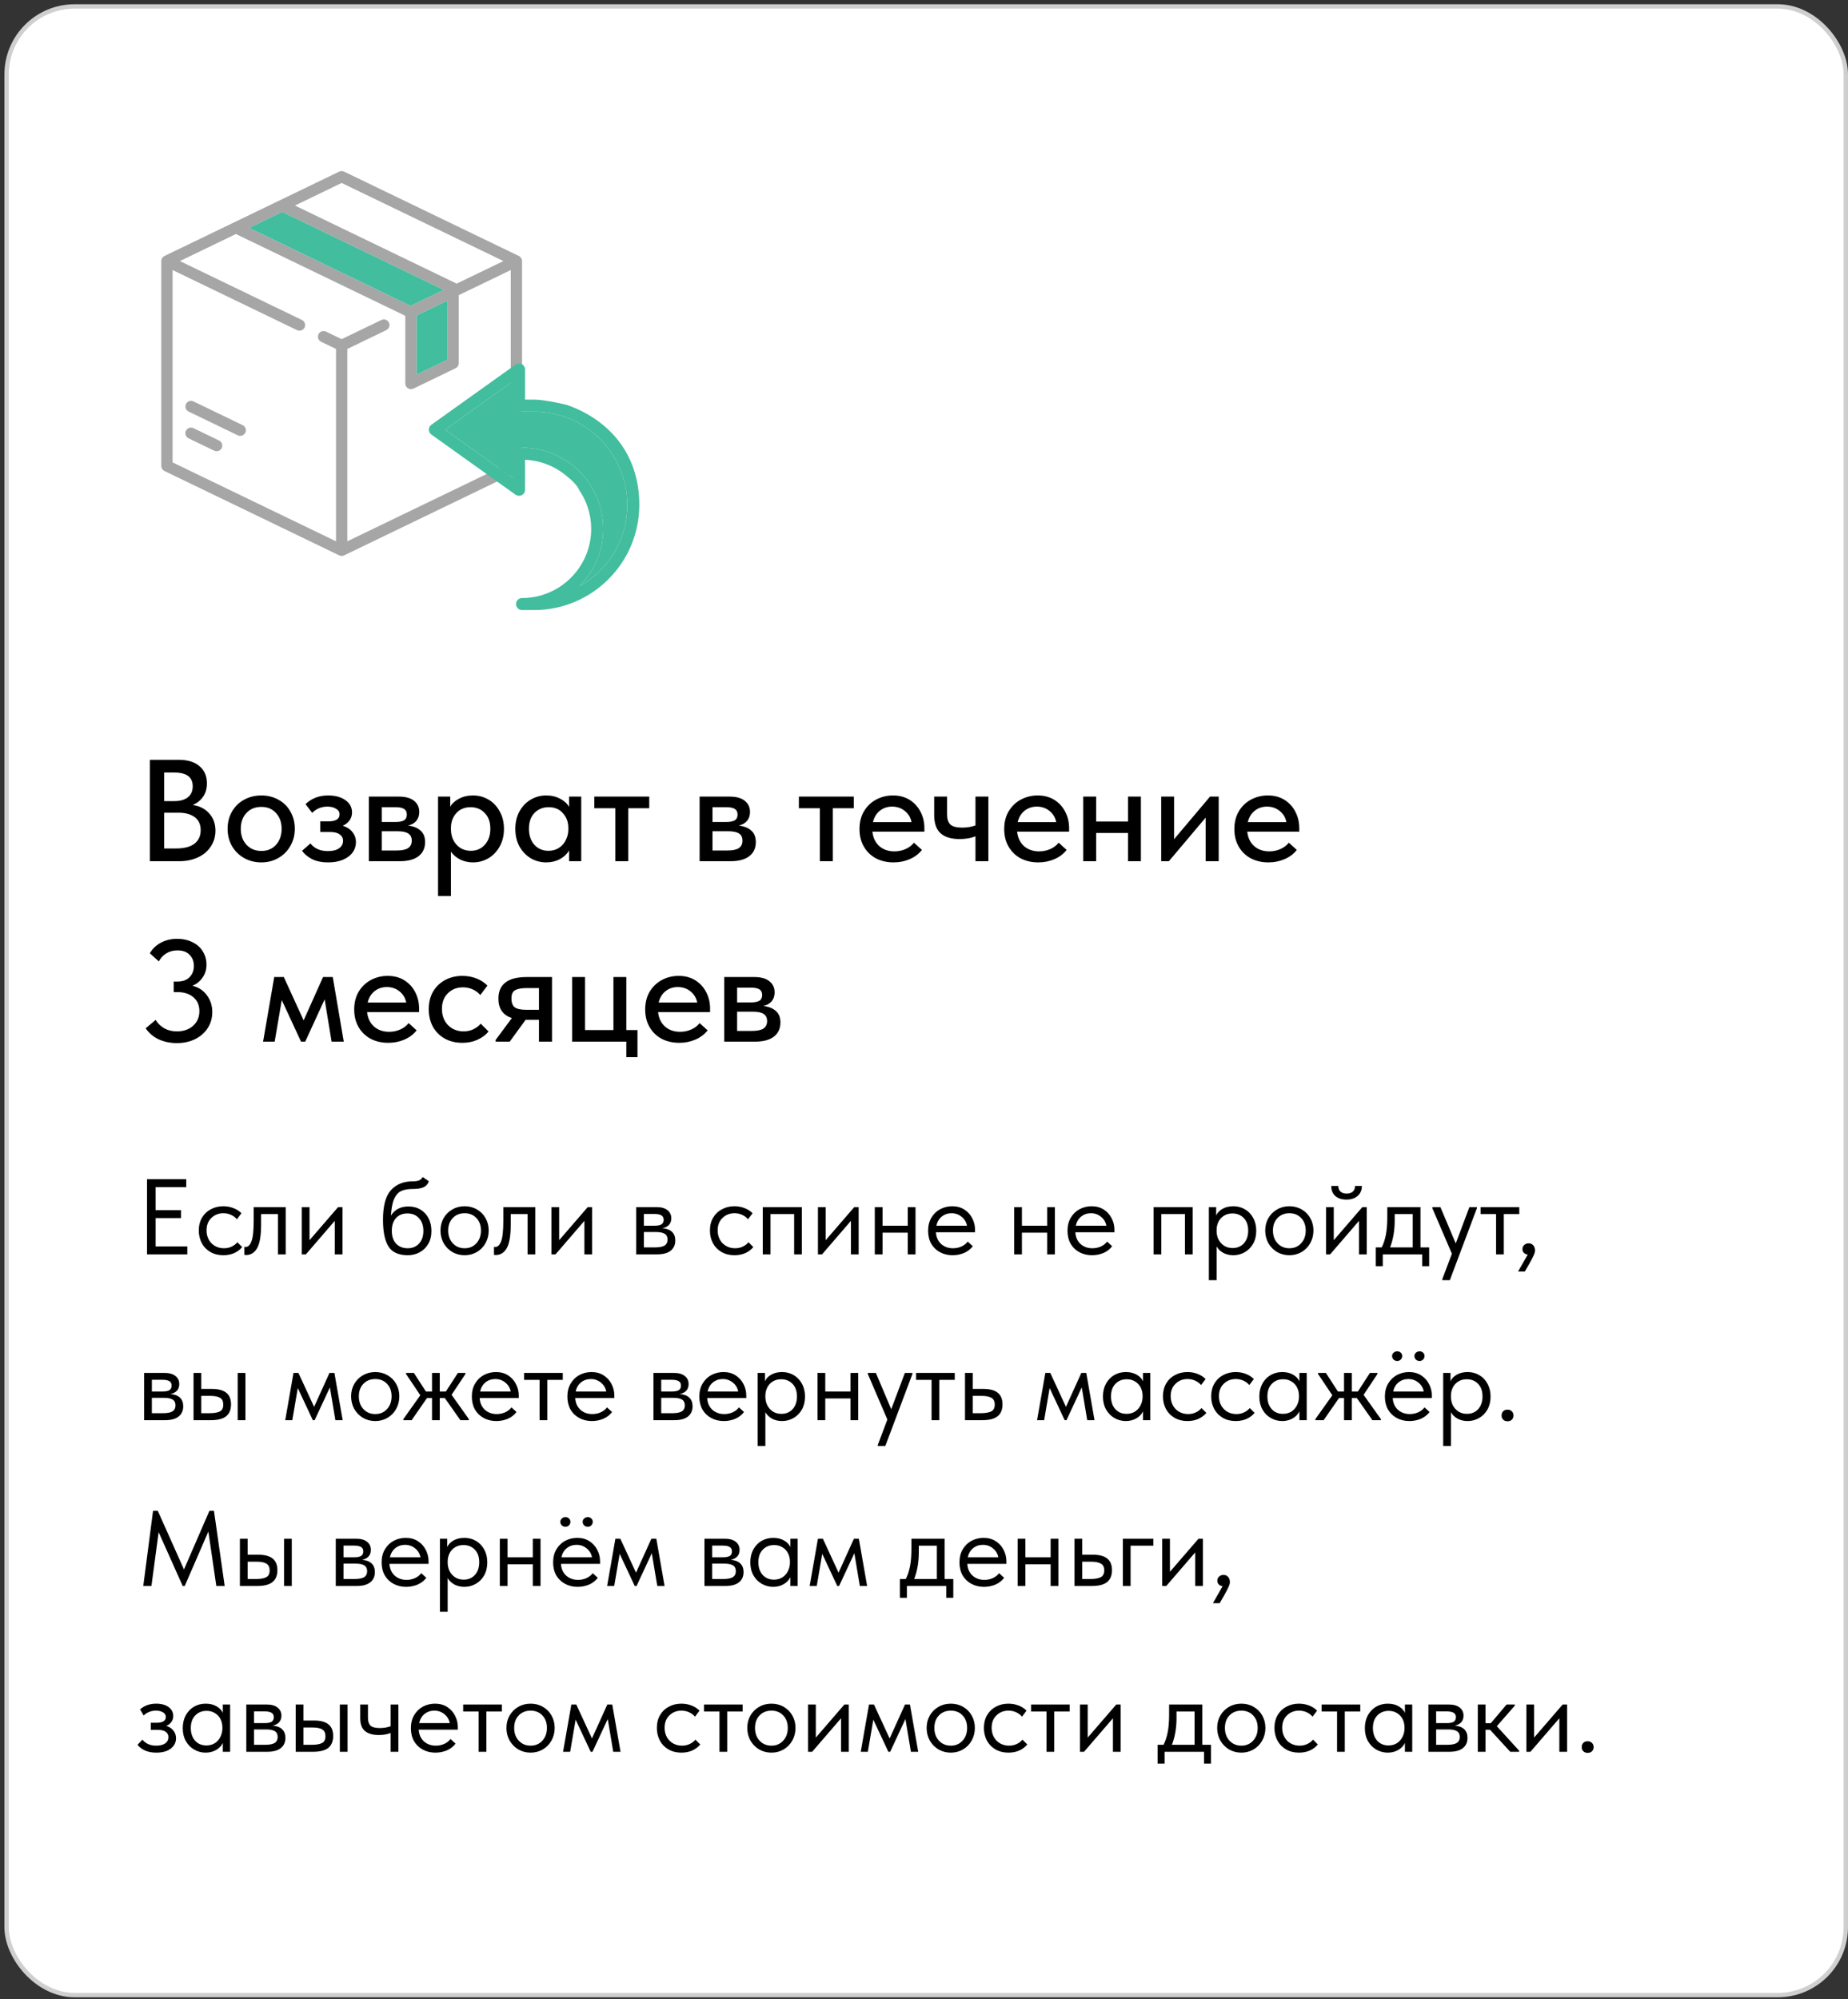 <?xml version="1.0" encoding="UTF-8"?> <svg xmlns="http://www.w3.org/2000/svg" width="379" height="410" viewBox="0 0 379 410" fill="none"><rect x="0" y="0" width="379" height="410" fill="#333333" stroke="none"/> <rect x="1.351" y="1.32" width="377.198" height="407.806" rx="13.954" fill="white"></rect> <path d="M44.188 170.34C44.188 171.548 43.871 172.628 43.237 173.578C42.623 174.529 41.752 175.272 40.623 175.806C39.494 176.341 38.197 176.608 36.731 176.608H30.73V155.813H36.672C38.494 155.813 39.91 156.249 40.92 157.12C41.93 157.972 42.435 159.14 42.435 160.626C42.435 161.755 42.158 162.695 41.603 163.448C41.069 164.181 40.376 164.725 39.524 165.082C40.95 165.28 42.079 165.854 42.911 166.805C43.762 167.755 44.188 168.934 44.188 170.34ZM35.781 158.427H33.672V164.28H35.781C36.949 164.28 37.86 164.022 38.514 163.507C39.187 162.992 39.524 162.24 39.524 161.249C39.524 159.368 38.276 158.427 35.781 158.427ZM36.078 173.994C37.761 173.994 39.029 173.667 39.88 173.014C40.732 172.34 41.158 171.419 41.158 170.251C41.158 169.063 40.752 168.171 39.94 167.577C39.128 166.963 38.019 166.656 36.613 166.656H33.672V173.994H36.078ZM46.677 169.954C46.677 168.647 46.974 167.478 47.568 166.448C48.162 165.399 48.984 164.587 50.034 164.012C51.103 163.418 52.291 163.121 53.599 163.121C54.906 163.121 56.084 163.418 57.134 164.012C58.184 164.587 58.996 165.399 59.57 166.448C60.164 167.478 60.461 168.647 60.461 169.954C60.461 171.261 60.154 172.439 59.54 173.489C58.946 174.539 58.124 175.361 57.075 175.955C56.045 176.549 54.886 176.846 53.599 176.846C52.291 176.846 51.113 176.549 50.063 175.955C49.014 175.361 48.182 174.539 47.568 173.489C46.974 172.439 46.677 171.261 46.677 169.954ZM57.758 169.954C57.758 168.627 57.372 167.548 56.599 166.716C55.847 165.884 54.846 165.468 53.599 165.468C52.331 165.468 51.311 165.884 50.539 166.716C49.766 167.548 49.38 168.627 49.38 169.954C49.38 171.281 49.766 172.37 50.539 173.222C51.331 174.073 52.351 174.499 53.599 174.499C54.846 174.499 55.847 174.083 56.599 173.251C57.372 172.4 57.758 171.301 57.758 169.954ZM72.998 172.717C72.998 173.489 72.77 174.192 72.314 174.826C71.859 175.44 71.195 175.935 70.324 176.311C69.472 176.668 68.472 176.846 67.323 176.846C65.977 176.846 64.858 176.618 63.966 176.163C63.075 175.687 62.402 175.123 61.946 174.469L63.669 172.954C64.481 174.004 65.67 174.529 67.234 174.529C68.225 174.529 68.987 174.341 69.522 173.964C70.076 173.588 70.354 173.073 70.354 172.42C70.354 171.865 70.126 171.429 69.67 171.112C69.235 170.776 68.561 170.607 67.65 170.607H65.689V168.439H67.323C68.868 168.439 69.641 167.954 69.641 166.983C69.641 166.508 69.403 166.131 68.928 165.854C68.472 165.557 67.878 165.409 67.145 165.409C65.917 165.409 64.877 165.834 64.026 166.686L62.659 164.904C63.887 163.715 65.432 163.121 67.294 163.121C68.779 163.121 69.967 163.448 70.859 164.101C71.75 164.735 72.195 165.567 72.195 166.597C72.195 167.211 72.027 167.755 71.691 168.231C71.354 168.706 70.888 169.073 70.294 169.33C71.166 169.607 71.829 170.043 72.285 170.637C72.76 171.231 72.998 171.924 72.998 172.717ZM87.178 172.687C87.178 173.935 86.723 174.905 85.812 175.598C84.921 176.272 83.633 176.608 81.95 176.608H75.652V163.359H81.861C83.188 163.359 84.208 163.646 84.921 164.22C85.634 164.795 85.99 165.557 85.99 166.508C85.99 167.241 85.782 167.855 85.366 168.35C84.95 168.825 84.386 169.142 83.673 169.3C84.762 169.419 85.614 169.756 86.228 170.31C86.862 170.845 87.178 171.637 87.178 172.687ZM81.088 165.527H78.296V168.558H81.118C81.89 168.558 82.465 168.449 82.841 168.231C83.237 167.993 83.435 167.597 83.435 167.043C83.435 166.508 83.247 166.122 82.871 165.884C82.495 165.646 81.9 165.527 81.088 165.527ZM81.267 174.41C82.376 174.41 83.178 174.252 83.673 173.935C84.188 173.598 84.445 173.083 84.445 172.39C84.445 171.697 84.198 171.202 83.703 170.905C83.227 170.607 82.495 170.459 81.504 170.459H78.296V174.41H81.267ZM103.356 169.984C103.356 171.35 103.059 172.558 102.465 173.608C101.891 174.638 101.118 175.44 100.148 176.014C99.177 176.569 98.128 176.846 96.999 176.846C96.048 176.846 95.167 176.648 94.355 176.252C93.562 175.836 92.939 175.301 92.483 174.648V183.738H89.839V163.359H92.335V165.438C92.691 164.785 93.285 164.24 94.117 163.804C94.949 163.349 95.909 163.121 96.999 163.121C98.167 163.121 99.237 163.408 100.207 163.983C101.178 164.557 101.94 165.369 102.495 166.419C103.069 167.449 103.356 168.637 103.356 169.984ZM100.564 169.954C100.564 168.568 100.177 167.488 99.405 166.716C98.652 165.924 97.692 165.527 96.523 165.527C95.276 165.527 94.285 165.943 93.553 166.775C92.84 167.587 92.483 168.587 92.483 169.776V170.073C92.483 170.845 92.641 171.568 92.958 172.241C93.295 172.915 93.77 173.459 94.384 173.875C95.018 174.271 95.741 174.469 96.553 174.469C97.741 174.469 98.702 174.054 99.435 173.222C100.187 172.39 100.564 171.301 100.564 169.954ZM116.708 163.359H119.203V176.608H116.708V174.41C116.272 175.143 115.638 175.737 114.806 176.192C113.975 176.628 113.044 176.846 112.014 176.846C110.885 176.846 109.835 176.569 108.865 176.014C107.914 175.44 107.142 174.638 106.548 173.608C105.973 172.558 105.686 171.35 105.686 169.984C105.686 168.637 105.963 167.449 106.518 166.419C107.092 165.369 107.865 164.557 108.835 163.983C109.806 163.408 110.865 163.121 112.014 163.121C113.103 163.121 114.064 163.349 114.896 163.804C115.727 164.24 116.331 164.795 116.708 165.468V163.359ZM116.559 170.073V169.776C116.559 168.587 116.193 167.587 115.46 166.775C114.747 165.943 113.767 165.527 112.519 165.527C111.35 165.527 110.38 165.924 109.608 166.716C108.855 167.488 108.479 168.568 108.479 169.954C108.479 171.301 108.845 172.39 109.578 173.222C110.33 174.054 111.301 174.469 112.489 174.469C113.301 174.469 114.014 174.271 114.628 173.875C115.262 173.459 115.737 172.915 116.054 172.241C116.391 171.568 116.559 170.845 116.559 170.073ZM128.841 176.608H126.197V165.735H121.89V163.359H133.149V165.735H128.841V176.608ZM155.007 172.687C155.007 173.935 154.552 174.905 153.641 175.598C152.749 176.272 151.462 176.608 149.779 176.608H143.481V163.359H149.69C151.016 163.359 152.036 163.646 152.749 164.22C153.462 164.795 153.819 165.557 153.819 166.508C153.819 167.241 153.611 167.855 153.195 168.35C152.779 168.825 152.215 169.142 151.502 169.3C152.591 169.419 153.443 169.756 154.057 170.31C154.69 170.845 155.007 171.637 155.007 172.687ZM148.917 165.527H146.125V168.558H148.947C149.719 168.558 150.294 168.449 150.67 168.231C151.066 167.993 151.264 167.597 151.264 167.043C151.264 166.508 151.076 166.122 150.7 165.884C150.323 165.646 149.729 165.527 148.917 165.527ZM149.095 174.41C150.204 174.41 151.007 174.252 151.502 173.935C152.017 173.598 152.274 173.083 152.274 172.39C152.274 171.697 152.027 171.202 151.531 170.905C151.056 170.607 150.323 170.459 149.333 170.459H146.125V174.41H149.095ZM170.792 176.608H168.148V165.735H163.84V163.359H175.099V165.735H170.792V176.608ZM189.58 170.548H178.915C179.054 171.796 179.529 172.786 180.341 173.519C181.173 174.232 182.203 174.588 183.431 174.588C184.243 174.588 185.005 174.43 185.718 174.113C186.431 173.796 187.005 173.36 187.441 172.806L189.075 174.291C188.421 175.123 187.58 175.757 186.55 176.192C185.54 176.628 184.441 176.846 183.252 176.846C181.906 176.846 180.697 176.569 179.628 176.014C178.578 175.44 177.756 174.638 177.162 173.608C176.568 172.578 176.271 171.38 176.271 170.013C176.271 168.607 176.578 167.389 177.192 166.359C177.826 165.31 178.667 164.507 179.717 163.953C180.767 163.398 181.906 163.121 183.134 163.121C184.46 163.121 185.609 163.428 186.58 164.042C187.55 164.656 188.293 165.478 188.808 166.508C189.323 167.518 189.58 168.617 189.58 169.805V170.548ZM179.034 168.587H186.936C186.758 167.656 186.302 166.894 185.57 166.3C184.837 165.706 183.965 165.409 182.955 165.409C181.985 165.409 181.143 165.696 180.43 166.27C179.737 166.825 179.271 167.597 179.034 168.587ZM200.056 163.359H202.7V176.608H200.056V171.499C199.126 171.875 198.046 172.063 196.818 172.063C195.115 172.063 193.818 171.677 192.927 170.905C192.035 170.112 191.59 168.855 191.59 167.132V163.359H194.234V167.013C194.234 167.944 194.452 168.627 194.887 169.063C195.343 169.498 196.155 169.716 197.323 169.716C198.314 169.716 199.225 169.568 200.056 169.271V163.359ZM219.259 170.548H208.594C208.732 171.796 209.208 172.786 210.02 173.519C210.852 174.232 211.881 174.588 213.109 174.588C213.921 174.588 214.684 174.43 215.397 174.113C216.11 173.796 216.684 173.36 217.12 172.806L218.754 174.291C218.1 175.123 217.258 175.757 216.229 176.192C215.219 176.628 214.119 176.846 212.931 176.846C211.584 176.846 210.376 176.569 209.307 176.014C208.257 175.44 207.435 174.638 206.841 173.608C206.247 172.578 205.95 171.38 205.95 170.013C205.95 168.607 206.257 167.389 206.871 166.359C207.504 165.31 208.346 164.507 209.396 163.953C210.446 163.398 211.584 163.121 212.812 163.121C214.139 163.121 215.288 163.428 216.258 164.042C217.229 164.656 217.971 165.478 218.486 166.508C219.001 167.518 219.259 168.617 219.259 169.805V170.548ZM208.713 168.587H216.615C216.437 167.656 215.981 166.894 215.248 166.3C214.515 165.706 213.644 165.409 212.634 165.409C211.664 165.409 210.822 165.696 210.109 166.27C209.416 166.825 208.95 167.597 208.713 168.587ZM231.339 163.359H233.983V176.608H231.339V170.815H224.804V176.608H222.16V163.359H224.804V168.468H231.339V163.359ZM240.789 172.093L248.157 163.359H249.939V176.608H247.265V167.666L239.72 176.608H238.145V163.359H240.789V172.093ZM266.46 170.548H255.795C255.934 171.796 256.409 172.786 257.221 173.519C258.053 174.232 259.083 174.588 260.311 174.588C261.123 174.588 261.885 174.43 262.598 174.113C263.311 173.796 263.886 173.36 264.322 172.806L265.955 174.291C265.302 175.123 264.46 175.757 263.43 176.192C262.42 176.628 261.321 176.846 260.133 176.846C258.786 176.846 257.578 176.569 256.508 176.014C255.459 175.44 254.637 174.638 254.043 173.608C253.448 172.578 253.151 171.38 253.151 170.013C253.151 168.607 253.458 167.389 254.072 166.359C254.706 165.31 255.548 164.507 256.597 163.953C257.647 163.398 258.786 163.121 260.014 163.121C261.341 163.121 262.49 163.428 263.46 164.042C264.43 164.656 265.173 165.478 265.688 166.508C266.203 167.518 266.46 168.617 266.46 169.805V170.548ZM255.914 168.587H263.816C263.638 167.656 263.183 166.894 262.45 166.3C261.717 165.706 260.846 165.409 259.836 165.409C258.865 165.409 258.023 165.696 257.31 166.27C256.617 166.825 256.152 167.597 255.914 168.587ZM43.535 207.548C43.535 208.776 43.218 209.875 42.584 210.846C41.97 211.796 41.108 212.549 39.999 213.103C38.89 213.638 37.642 213.905 36.256 213.905C34.949 213.905 33.731 213.658 32.602 213.163C31.493 212.648 30.582 211.885 29.869 210.875L31.919 209.152C32.374 209.885 32.968 210.459 33.701 210.875C34.434 211.291 35.295 211.499 36.286 211.499C37.633 211.499 38.732 211.123 39.583 210.37C40.455 209.598 40.891 208.588 40.891 207.34C40.891 206.132 40.475 205.181 39.643 204.488C38.831 203.795 37.751 203.448 36.405 203.448H35.632V201.28H36.405C37.474 201.28 38.296 200.983 38.87 200.388C39.465 199.794 39.762 199.022 39.762 198.071C39.762 197.14 39.465 196.378 38.87 195.784C38.296 195.19 37.474 194.893 36.405 194.893C35.513 194.893 34.741 195.1 34.087 195.516C33.454 195.912 32.949 196.457 32.572 197.15L30.73 195.487C31.265 194.556 32.018 193.833 32.988 193.318C33.978 192.783 35.088 192.516 36.316 192.516C37.484 192.516 38.524 192.744 39.435 193.199C40.366 193.635 41.079 194.259 41.574 195.071C42.089 195.883 42.346 196.794 42.346 197.804C42.346 198.854 42.069 199.755 41.514 200.507C40.98 201.26 40.296 201.805 39.465 202.141C40.732 202.458 41.722 203.112 42.435 204.102C43.168 205.072 43.535 206.221 43.535 207.548ZM56.331 213.608H53.955L56.242 200.359H58.203L62.273 209.241L66.254 200.359H68.244L70.502 213.608H68.006L66.58 204.934L62.599 213.608H61.738L57.787 205.082L56.331 213.608ZM85.951 207.548H75.286C75.425 208.796 75.9 209.786 76.712 210.519C77.544 211.232 78.574 211.588 79.802 211.588C80.614 211.588 81.376 211.43 82.089 211.113C82.802 210.796 83.376 210.36 83.812 209.806L85.446 211.291C84.793 212.123 83.951 212.757 82.921 213.192C81.911 213.628 80.812 213.846 79.623 213.846C78.277 213.846 77.069 213.569 75.999 213.014C74.949 212.44 74.127 211.638 73.533 210.608C72.939 209.578 72.642 208.38 72.642 207.013C72.642 205.607 72.949 204.389 73.563 203.359C74.197 202.31 75.038 201.507 76.088 200.953C77.138 200.398 78.277 200.121 79.504 200.121C80.832 200.121 81.98 200.428 82.951 201.042C83.921 201.656 84.664 202.478 85.179 203.508C85.694 204.518 85.951 205.617 85.951 206.805V207.548ZM75.405 205.587H83.307C83.129 204.656 82.673 203.894 81.941 203.3C81.208 202.706 80.336 202.409 79.326 202.409C78.356 202.409 77.514 202.696 76.801 203.27C76.108 203.825 75.642 204.597 75.405 205.587ZM87.931 206.954C87.931 205.568 88.228 204.359 88.822 203.33C89.436 202.3 90.268 201.507 91.318 200.953C92.367 200.398 93.536 200.121 94.823 200.121C95.873 200.121 96.843 200.299 97.735 200.656C98.626 201.012 99.369 201.498 99.963 202.111L98.507 204.043C98.071 203.547 97.546 203.161 96.933 202.884C96.319 202.607 95.655 202.468 94.942 202.468C93.694 202.468 92.665 202.874 91.853 203.686C91.04 204.478 90.635 205.548 90.635 206.894C90.635 208.241 91.05 209.35 91.882 210.222C92.734 211.073 93.803 211.499 95.091 211.499C95.804 211.499 96.457 211.361 97.051 211.083C97.665 210.786 98.18 210.4 98.596 209.925L100.2 211.529C99.606 212.242 98.844 212.806 97.913 213.222C97.002 213.638 95.972 213.846 94.823 213.846C93.437 213.846 92.219 213.549 91.169 212.955C90.139 212.361 89.337 211.549 88.763 210.519C88.208 209.469 87.931 208.281 87.931 206.954ZM113.209 200.359V213.608H110.535V209.123H107.802L104.534 213.608H101.653V213.252L104.98 208.766C103.138 208.172 102.217 206.845 102.217 204.785C102.217 203.32 102.693 202.22 103.643 201.488C104.594 200.735 106.05 200.359 108.01 200.359H113.209ZM110.535 207.073V202.617H108.099C106.97 202.617 106.149 202.765 105.634 203.062C105.139 203.339 104.891 203.894 104.891 204.726C104.891 205.617 105.119 206.231 105.574 206.568C106.03 206.904 106.802 207.073 107.891 207.073H110.535ZM130.739 216.787H128.452V213.608H117.341V200.359H119.985V211.232H125.808V200.359H128.452V211.232H130.739V216.787ZM145.628 207.548H134.963C135.101 208.796 135.577 209.786 136.389 210.519C137.22 211.232 138.25 211.588 139.478 211.588C140.29 211.588 141.053 211.43 141.766 211.113C142.479 210.796 143.053 210.36 143.489 209.806L145.123 211.291C144.469 212.123 143.627 212.757 142.598 213.192C141.587 213.628 140.488 213.846 139.3 213.846C137.953 213.846 136.745 213.569 135.676 213.014C134.626 212.44 133.804 211.638 133.21 210.608C132.616 209.578 132.319 208.38 132.319 207.013C132.319 205.607 132.626 204.389 133.24 203.359C133.873 202.31 134.715 201.507 135.765 200.953C136.814 200.398 137.953 200.121 139.181 200.121C140.508 200.121 141.657 200.428 142.627 201.042C143.598 201.656 144.34 202.478 144.855 203.508C145.37 204.518 145.628 205.617 145.628 206.805V207.548ZM135.081 205.587H142.984C142.805 204.656 142.35 203.894 141.617 203.3C140.884 202.706 140.013 202.409 139.003 202.409C138.032 202.409 137.191 202.696 136.478 203.27C135.785 203.825 135.319 204.597 135.081 205.587ZM160.055 209.687C160.055 210.935 159.6 211.905 158.689 212.598C157.797 213.272 156.51 213.608 154.827 213.608H148.529V200.359H154.738C156.064 200.359 157.084 200.646 157.797 201.22C158.51 201.795 158.867 202.557 158.867 203.508C158.867 204.241 158.659 204.855 158.243 205.35C157.827 205.825 157.263 206.142 156.55 206.3C157.639 206.419 158.491 206.756 159.105 207.31C159.738 207.845 160.055 208.637 160.055 209.687ZM153.965 202.527H151.173V205.558H153.995C154.767 205.558 155.342 205.449 155.718 205.231C156.114 204.993 156.312 204.597 156.312 204.043C156.312 203.508 156.124 203.122 155.748 202.884C155.371 202.646 154.777 202.527 153.965 202.527ZM154.143 211.41C155.252 211.41 156.055 211.252 156.55 210.935C157.065 210.598 157.322 210.083 157.322 209.39C157.322 208.697 157.075 208.202 156.579 207.905C156.104 207.607 155.371 207.459 154.381 207.459H151.173V211.41H154.143Z" fill="black"></path> <path d="M38.415 257.23H30.155V241.811H38.195V243.441H31.917V248.155H37.116V249.785H31.917V255.6H38.415V257.23ZM40.772 252.34C40.772 251.327 40.992 250.446 41.433 249.697C41.874 248.948 42.476 248.375 43.239 247.979C44.003 247.568 44.855 247.362 45.794 247.362C46.529 247.362 47.219 247.487 47.865 247.737C48.526 247.986 49.077 248.339 49.517 248.794L48.592 250.027C48.269 249.646 47.865 249.345 47.38 249.124C46.896 248.904 46.375 248.794 45.817 248.794C44.833 248.794 44.01 249.117 43.349 249.763C42.689 250.395 42.358 251.246 42.358 252.318C42.358 253.023 42.512 253.655 42.821 254.213C43.129 254.771 43.555 255.204 44.098 255.512C44.642 255.821 45.251 255.975 45.927 255.975C46.499 255.975 47.021 255.865 47.491 255.644C47.975 255.424 48.372 255.123 48.68 254.741L49.671 255.733C49.246 256.247 48.702 256.658 48.041 256.966C47.38 257.26 46.632 257.407 45.794 257.407C44.796 257.407 43.915 257.186 43.151 256.746C42.388 256.305 41.8 255.703 41.389 254.94C40.978 254.161 40.772 253.295 40.772 252.34ZM50.112 257.319V255.689C50.185 255.703 50.273 255.711 50.376 255.711C50.875 255.711 51.272 255.329 51.566 254.565C51.874 253.801 52.028 252.384 52.028 250.314V247.538H58.592V257.23H57.006V248.97H53.548V251.107C53.548 253.383 53.276 254.998 52.733 255.953C52.19 256.893 51.441 257.363 50.486 257.363C50.325 257.363 50.2 257.348 50.112 257.319ZM63.478 254.323L69.337 247.538H70.24V257.23H68.654V250.358L62.729 257.23H61.892V247.538H63.478V254.323ZM88.481 252.428C88.481 253.456 88.26 254.345 87.82 255.094C87.379 255.843 86.792 256.415 86.058 256.812C85.323 257.208 84.516 257.407 83.635 257.407C81.77 257.407 80.455 256.819 79.692 255.644C78.928 254.455 78.546 252.619 78.546 250.138C78.546 247.274 79.09 245.247 80.176 244.058C81.278 242.854 82.761 242.252 84.626 242.252C85.184 242.252 85.61 242.193 85.904 242.075C86.212 241.958 86.476 241.723 86.697 241.371L87.952 242.23C87.761 242.817 87.401 243.228 86.873 243.463C86.359 243.698 85.625 243.816 84.67 243.816C83.686 243.816 82.893 243.955 82.291 244.234C81.689 244.513 81.204 245.049 80.837 245.842C80.485 246.62 80.264 247.766 80.176 249.278C80.955 248.03 82.151 247.406 83.767 247.406C84.721 247.406 85.551 247.626 86.256 248.067C86.976 248.493 87.526 249.088 87.908 249.851C88.29 250.615 88.481 251.474 88.481 252.428ZM86.829 252.406C86.829 251.334 86.535 250.475 85.948 249.829C85.375 249.168 84.575 248.838 83.547 248.838C82.548 248.838 81.762 249.161 81.19 249.807C80.632 250.439 80.353 251.298 80.353 252.384C80.353 253.515 80.646 254.396 81.234 255.028C81.836 255.659 82.629 255.975 83.613 255.975C84.582 255.975 85.36 255.652 85.948 255.006C86.535 254.36 86.829 253.493 86.829 252.406ZM90.335 252.34C90.335 251.4 90.547 250.556 90.973 249.807C91.414 249.043 92.009 248.449 92.758 248.023C93.507 247.582 94.351 247.362 95.291 247.362C96.231 247.362 97.075 247.582 97.824 248.023C98.573 248.449 99.16 249.043 99.586 249.807C100.012 250.556 100.225 251.4 100.225 252.34C100.225 253.295 100.005 254.161 99.564 254.94C99.138 255.703 98.551 256.305 97.802 256.746C97.053 257.186 96.216 257.407 95.291 257.407C94.366 257.407 93.521 257.186 92.758 256.746C92.009 256.291 91.414 255.681 90.973 254.918C90.547 254.139 90.335 253.28 90.335 252.34ZM98.639 252.34C98.639 251.283 98.331 250.431 97.714 249.785C97.097 249.124 96.289 248.794 95.291 248.794C94.292 248.794 93.477 249.124 92.846 249.785C92.229 250.431 91.921 251.283 91.921 252.34C91.921 253.412 92.236 254.286 92.868 254.962C93.499 255.637 94.307 255.975 95.291 255.975C96.275 255.975 97.075 255.637 97.692 254.962C98.323 254.286 98.639 253.412 98.639 252.34ZM101.309 257.319V255.689C101.382 255.703 101.47 255.711 101.573 255.711C102.073 255.711 102.469 255.329 102.763 254.565C103.071 253.801 103.225 252.384 103.225 250.314V247.538H109.79V257.23H108.204V248.97H104.745V251.107C104.745 253.383 104.474 254.998 103.93 255.953C103.387 256.893 102.638 257.363 101.683 257.363C101.522 257.363 101.397 257.348 101.309 257.319ZM114.675 254.323L120.535 247.538H121.438V257.23H119.852V250.358L113.926 257.23H113.089V247.538H114.675V254.323ZM138.489 254.389C138.489 255.285 138.173 255.982 137.541 256.482C136.91 256.981 135.985 257.23 134.766 257.23H130.47V247.538H134.656C135.64 247.538 136.389 247.751 136.903 248.177C137.417 248.588 137.674 249.139 137.674 249.829C137.674 250.387 137.512 250.842 137.189 251.195C136.866 251.533 136.425 251.753 135.867 251.856C137.615 252.032 138.489 252.876 138.489 254.389ZM134.215 248.948H132.056V251.349H134.259C134.876 251.349 135.339 251.261 135.647 251.085C135.955 250.894 136.11 250.578 136.11 250.138C136.11 249.712 135.955 249.411 135.647 249.234C135.353 249.043 134.876 248.948 134.215 248.948ZM134.325 255.799C135.221 255.799 135.875 255.674 136.286 255.424C136.697 255.16 136.903 254.749 136.903 254.191C136.903 253.633 136.704 253.236 136.308 253.001C135.926 252.766 135.339 252.649 134.546 252.649H132.056V255.799H134.325ZM145.598 252.34C145.598 251.327 145.818 250.446 146.258 249.697C146.699 248.948 147.301 248.375 148.065 247.979C148.828 247.568 149.68 247.362 150.62 247.362C151.354 247.362 152.044 247.487 152.69 247.737C153.351 247.986 153.902 248.339 154.343 248.794L153.417 250.027C153.094 249.646 152.69 249.345 152.206 249.124C151.721 248.904 151.2 248.794 150.642 248.794C149.658 248.794 148.836 249.117 148.175 249.763C147.514 250.395 147.184 251.246 147.184 252.318C147.184 253.023 147.338 253.655 147.646 254.213C147.954 254.771 148.38 255.204 148.924 255.512C149.467 255.821 150.076 255.975 150.752 255.975C151.325 255.975 151.846 255.865 152.316 255.644C152.801 255.424 153.197 255.123 153.505 254.741L154.497 255.733C154.071 256.247 153.527 256.658 152.867 256.966C152.206 257.26 151.457 257.407 150.62 257.407C149.621 257.407 148.74 257.186 147.976 256.746C147.213 256.305 146.625 255.703 146.214 254.94C145.803 254.161 145.598 253.295 145.598 252.34ZM158.021 257.23H156.435V247.538H164.453V257.23H162.867V248.97H158.021V257.23ZM169.336 254.323L175.195 247.538H176.098V257.23H174.512V250.358L168.587 257.23H167.75V247.538H169.336V254.323ZM186.172 247.538H187.758V257.23H186.172V252.781H180.995V257.23H179.409V247.538H180.995V251.349H186.172V247.538ZM199.967 252.693H191.949C192.008 253.691 192.361 254.492 193.007 255.094C193.668 255.681 194.483 255.975 195.452 255.975C196.069 255.975 196.641 255.857 197.17 255.622C197.713 255.373 198.146 255.035 198.47 254.609L199.505 255.556C199.05 256.158 198.455 256.621 197.721 256.944C196.986 257.252 196.201 257.407 195.364 257.407C194.409 257.407 193.55 257.201 192.786 256.79C192.023 256.379 191.421 255.799 190.98 255.05C190.554 254.286 190.341 253.398 190.341 252.384C190.341 251.342 190.569 250.446 191.024 249.697C191.479 248.933 192.082 248.353 192.83 247.957C193.594 247.56 194.416 247.362 195.298 247.362C196.252 247.362 197.082 247.59 197.787 248.045C198.492 248.5 199.028 249.095 199.395 249.829C199.777 250.563 199.967 251.334 199.967 252.142V252.693ZM192.037 251.349H198.315C198.169 250.6 197.801 249.991 197.214 249.521C196.627 249.036 195.936 248.794 195.143 248.794C194.38 248.794 193.712 249.021 193.139 249.477C192.581 249.932 192.214 250.556 192.037 251.349ZM214.76 247.538H216.346V257.23H214.76V252.781H209.584V257.23H207.998V247.538H209.584V251.349H214.76V247.538ZM228.556 252.693H220.538C220.597 253.691 220.949 254.492 221.595 255.094C222.256 255.681 223.071 255.975 224.04 255.975C224.657 255.975 225.23 255.857 225.759 255.622C226.302 255.373 226.735 255.035 227.058 254.609L228.094 255.556C227.638 256.158 227.044 256.621 226.309 256.944C225.575 257.252 224.789 257.407 223.952 257.407C222.998 257.407 222.139 257.201 221.375 256.79C220.611 256.379 220.009 255.799 219.569 255.05C219.143 254.286 218.93 253.398 218.93 252.384C218.93 251.342 219.158 250.446 219.613 249.697C220.068 248.933 220.67 248.353 221.419 247.957C222.183 247.56 223.005 247.362 223.886 247.362C224.841 247.362 225.67 247.59 226.375 248.045C227.08 248.5 227.616 249.095 227.983 249.829C228.365 250.563 228.556 251.334 228.556 252.142V252.693ZM220.626 251.349H226.904C226.757 250.6 226.39 249.991 225.803 249.521C225.215 249.036 224.525 248.794 223.732 248.794C222.968 248.794 222.3 249.021 221.728 249.477C221.17 249.932 220.802 250.556 220.626 251.349ZM238.172 257.23H236.586V247.538H244.605V257.23H243.019V248.97H238.172V257.23ZM257.638 252.384C257.638 253.398 257.425 254.286 256.999 255.05C256.573 255.799 256 256.379 255.281 256.79C254.561 257.201 253.783 257.407 252.946 257.407C252.168 257.407 251.477 257.245 250.875 256.922C250.273 256.584 249.818 256.144 249.509 255.6V262.517H247.923V247.538H249.421V249.256C249.642 248.728 250.06 248.28 250.677 247.913C251.308 247.546 252.065 247.362 252.946 247.362C253.812 247.362 254.598 247.568 255.303 247.979C256.022 248.39 256.588 248.977 256.999 249.741C257.425 250.505 257.638 251.386 257.638 252.384ZM255.986 252.362C255.986 251.261 255.685 250.402 255.083 249.785C254.48 249.154 253.702 248.838 252.748 248.838C252.072 248.838 251.485 248.999 250.985 249.323C250.501 249.631 250.134 250.042 249.884 250.556C249.634 251.07 249.509 251.628 249.509 252.23V252.45C249.509 253.038 249.634 253.603 249.884 254.147C250.148 254.675 250.53 255.108 251.029 255.446C251.529 255.769 252.116 255.931 252.792 255.931C253.746 255.931 254.517 255.608 255.105 254.962C255.692 254.301 255.986 253.434 255.986 252.362ZM259.479 252.34C259.479 251.4 259.692 250.556 260.118 249.807C260.558 249.043 261.153 248.449 261.902 248.023C262.651 247.582 263.495 247.362 264.435 247.362C265.375 247.362 266.22 247.582 266.969 248.023C267.717 248.449 268.305 249.043 268.731 249.807C269.157 250.556 269.37 251.4 269.37 252.34C269.37 253.295 269.149 254.161 268.709 254.94C268.283 255.703 267.695 256.305 266.947 256.746C266.198 257.186 265.361 257.407 264.435 257.407C263.51 257.407 262.666 257.186 261.902 256.746C261.153 256.291 260.558 255.681 260.118 254.918C259.692 254.139 259.479 253.28 259.479 252.34ZM267.784 252.34C267.784 251.283 267.475 250.431 266.858 249.785C266.242 249.124 265.434 248.794 264.435 248.794C263.437 248.794 262.622 249.124 261.99 249.785C261.373 250.431 261.065 251.283 261.065 252.34C261.065 253.412 261.381 254.286 262.012 254.962C262.644 255.637 263.451 255.975 264.435 255.975C265.419 255.975 266.22 255.637 266.836 254.962C267.468 254.286 267.784 253.412 267.784 252.34ZM273.537 254.323L279.397 247.538H280.3V257.23H278.714V250.358L272.788 257.23H271.951V247.538H273.537V254.323ZM273.031 243.199H274.462C274.462 243.669 274.609 244.051 274.903 244.344C275.211 244.623 275.637 244.763 276.181 244.763C276.709 244.763 277.128 244.631 277.436 244.366C277.745 244.087 277.899 243.698 277.899 243.199H279.309C279.294 244.08 278.993 244.77 278.405 245.269C277.833 245.754 277.076 245.996 276.137 245.996C275.197 245.996 274.44 245.754 273.868 245.269C273.295 244.77 273.016 244.08 273.031 243.199ZM291.32 255.799H293.104V259.654H291.673V257.23H283.588V259.654H282.157V255.799H283.368C283.75 255.05 284.036 254.183 284.227 253.199C284.418 252.215 284.514 251.041 284.514 249.675V247.538H291.32V255.799ZM286.034 250.292C286.034 252.333 285.718 254.169 285.086 255.799H289.734V248.97H286.034V250.292ZM298.556 254.984L301.353 247.538H302.895V247.759L297.344 262.517H295.802V262.297L297.763 257.098L293.754 247.759V247.538H295.406L298.556 254.984ZM308.41 257.23H306.824V248.97H303.652V247.538H311.582V248.97H308.41V257.23ZM314.811 256.437C314.811 256.716 314.716 257.054 314.525 257.451C314.349 257.862 314.055 258.427 313.644 259.147L312.719 260.755H311.331L313.313 257.275C312.976 257.23 312.711 257.106 312.52 256.9C312.329 256.694 312.234 256.445 312.234 256.151C312.234 255.799 312.359 255.512 312.608 255.292C312.858 255.072 313.152 254.962 313.49 254.962C313.886 254.962 314.202 255.094 314.437 255.358C314.686 255.622 314.811 255.982 314.811 256.437ZM37.578 288.389C37.578 289.285 37.263 289.982 36.631 290.482C36 290.981 35.075 291.23 33.856 291.23H29.56V281.538H33.745C34.73 281.538 35.478 281.751 35.992 282.177C36.506 282.588 36.763 283.139 36.763 283.829C36.763 284.387 36.602 284.842 36.279 285.195C35.956 285.533 35.515 285.753 34.957 285.856C36.705 286.032 37.578 286.876 37.578 288.389ZM33.305 282.948H31.146V285.349H33.349C33.966 285.349 34.428 285.261 34.737 285.085C35.045 284.894 35.199 284.578 35.199 284.138C35.199 283.712 35.045 283.411 34.737 283.234C34.443 283.043 33.966 282.948 33.305 282.948ZM33.415 289.799C34.311 289.799 34.964 289.674 35.376 289.424C35.787 289.16 35.992 288.749 35.992 288.191C35.992 287.633 35.794 287.236 35.398 287.001C35.016 286.766 34.428 286.649 33.635 286.649H31.146V289.799H33.415ZM43.459 284.82C44.766 284.82 45.742 285.077 46.389 285.591C47.049 286.105 47.38 286.906 47.38 287.992C47.38 289.079 47.042 289.894 46.367 290.437C45.706 290.966 44.663 291.23 43.239 291.23H39.692V281.538H41.278V284.82H43.459ZM50.332 291.23H48.746V281.538H50.332V291.23ZM42.996 289.799C43.907 289.799 44.597 289.681 45.067 289.446C45.551 289.211 45.794 288.741 45.794 288.036C45.794 287.376 45.574 286.913 45.133 286.649C44.707 286.384 44.054 286.252 43.173 286.252H41.278V289.799H42.996ZM59.948 291.23H58.495L60.191 281.538H61.204L64.42 288.499L67.57 281.538H68.583L70.279 291.23H68.781L67.658 284.512L64.53 291.23H64.156L61.072 284.644L59.948 291.23ZM72.007 286.34C72.007 285.4 72.22 284.556 72.646 283.807C73.086 283.043 73.681 282.449 74.43 282.023C75.179 281.582 76.023 281.362 76.963 281.362C77.903 281.362 78.747 281.582 79.496 282.023C80.245 282.449 80.833 283.043 81.258 283.807C81.684 284.556 81.897 285.4 81.897 286.34C81.897 287.295 81.677 288.161 81.237 288.94C80.811 289.703 80.223 290.305 79.474 290.746C78.725 291.186 77.888 291.407 76.963 291.407C76.038 291.407 75.194 291.186 74.43 290.746C73.681 290.291 73.086 289.681 72.646 288.918C72.22 288.139 72.007 287.28 72.007 286.34ZM80.311 286.34C80.311 285.283 80.003 284.431 79.386 283.785C78.769 283.124 77.962 282.794 76.963 282.794C75.965 282.794 75.15 283.124 74.518 283.785C73.901 284.431 73.593 285.283 73.593 286.34C73.593 287.412 73.909 288.286 74.54 288.962C75.171 289.637 75.979 289.975 76.963 289.975C77.947 289.975 78.747 289.637 79.364 288.962C79.996 288.286 80.311 287.412 80.311 286.34ZM95.454 281.759L92.612 286.032L96.159 291.01V291.23H94.419L91.225 286.693H90.189V291.23H88.603V286.693H87.568L84.418 291.23H82.722V291.01L86.202 286.12L83.273 281.759V281.538H84.881L87.348 285.349H88.603V281.538H90.189V285.349H91.445L93.912 281.538H95.454V281.759ZM106.393 286.693H98.374C98.433 287.691 98.786 288.492 99.432 289.094C100.093 289.681 100.908 289.975 101.877 289.975C102.494 289.975 103.066 289.857 103.595 289.622C104.138 289.373 104.572 289.035 104.895 288.609L105.93 289.556C105.475 290.158 104.88 290.621 104.146 290.944C103.412 291.252 102.626 291.407 101.789 291.407C100.834 291.407 99.975 291.201 99.212 290.79C98.448 290.379 97.846 289.799 97.405 289.05C96.98 288.286 96.766 287.398 96.766 286.384C96.766 285.342 96.994 284.446 97.449 283.697C97.905 282.933 98.507 282.353 99.256 281.957C100.019 281.56 100.842 281.362 101.723 281.362C102.677 281.362 103.507 281.59 104.212 282.045C104.917 282.5 105.453 283.095 105.82 283.829C106.202 284.563 106.393 285.334 106.393 286.142V286.693ZM98.463 285.349H104.741C104.594 284.6 104.227 283.991 103.639 283.521C103.052 283.036 102.362 282.794 101.569 282.794C100.805 282.794 100.137 283.021 99.564 283.477C99.006 283.932 98.639 284.556 98.463 285.349ZM112.247 291.23H110.661V282.97H107.489V281.538H115.419V282.97H112.247V291.23ZM125.99 286.693H117.971C118.03 287.691 118.383 288.492 119.029 289.094C119.69 289.681 120.505 289.975 121.474 289.975C122.091 289.975 122.663 289.857 123.192 289.622C123.735 289.373 124.169 289.035 124.492 288.609L125.527 289.556C125.072 290.158 124.477 290.621 123.743 290.944C123.008 291.252 122.223 291.407 121.386 291.407C120.431 291.407 119.572 291.201 118.809 290.79C118.045 290.379 117.443 289.799 117.002 289.05C116.576 288.286 116.363 287.398 116.363 286.384C116.363 285.342 116.591 284.446 117.046 283.697C117.502 282.933 118.104 282.353 118.853 281.957C119.616 281.56 120.439 281.362 121.32 281.362C122.274 281.362 123.104 281.59 123.809 282.045C124.514 282.5 125.05 283.095 125.417 283.829C125.799 284.563 125.99 285.334 125.99 286.142V286.693ZM118.06 285.349H124.337C124.191 284.6 123.823 283.991 123.236 283.521C122.649 283.036 121.958 282.794 121.165 282.794C120.402 282.794 119.734 283.021 119.161 283.477C118.603 283.932 118.236 284.556 118.06 285.349ZM142.038 288.389C142.038 289.285 141.722 289.982 141.091 290.482C140.459 290.981 139.534 291.23 138.315 291.23H134.02V281.538H138.205C139.189 281.538 139.938 281.751 140.452 282.177C140.966 282.588 141.223 283.139 141.223 283.829C141.223 284.387 141.061 284.842 140.738 285.195C140.415 285.533 139.975 285.753 139.417 285.856C141.164 286.032 142.038 286.876 142.038 288.389ZM137.765 282.948H135.606V285.349H137.809C138.425 285.349 138.888 285.261 139.196 285.085C139.505 284.894 139.659 284.578 139.659 284.138C139.659 283.712 139.505 283.411 139.196 283.234C138.903 283.043 138.425 282.948 137.765 282.948ZM137.875 289.799C138.771 289.799 139.424 289.674 139.835 289.424C140.246 289.16 140.452 288.749 140.452 288.191C140.452 287.633 140.254 287.236 139.857 287.001C139.475 286.766 138.888 286.649 138.095 286.649H135.606V289.799H137.875ZM153.051 286.693H145.033C145.092 287.691 145.444 288.492 146.09 289.094C146.751 289.681 147.566 289.975 148.535 289.975C149.152 289.975 149.725 289.857 150.253 289.622C150.797 289.373 151.23 289.035 151.553 288.609L152.588 289.556C152.133 290.158 151.538 290.621 150.804 290.944C150.07 291.252 149.284 291.407 148.447 291.407C147.493 291.407 146.634 291.201 145.87 290.79C145.106 290.379 144.504 289.799 144.064 289.05C143.638 288.286 143.425 287.398 143.425 286.384C143.425 285.342 143.652 284.446 144.108 283.697C144.563 282.933 145.165 282.353 145.914 281.957C146.678 281.56 147.5 281.362 148.381 281.362C149.336 281.362 150.165 281.59 150.87 282.045C151.575 282.5 152.111 283.095 152.478 283.829C152.86 284.563 153.051 285.334 153.051 286.142V286.693ZM145.121 285.349H151.399C151.252 284.6 150.885 283.991 150.297 283.521C149.71 283.036 149.02 282.794 148.227 282.794C147.463 282.794 146.795 283.021 146.222 283.477C145.664 283.932 145.297 284.556 145.121 285.349ZM165.095 286.384C165.095 287.398 164.883 288.286 164.457 289.05C164.031 289.799 163.458 290.379 162.739 290.79C162.019 291.201 161.241 291.407 160.404 291.407C159.625 291.407 158.935 291.245 158.333 290.922C157.731 290.584 157.276 290.144 156.967 289.6V296.517H155.381V281.538H156.879V283.256C157.099 282.728 157.518 282.28 158.135 281.913C158.766 281.546 159.522 281.362 160.404 281.362C161.27 281.362 162.056 281.568 162.761 281.979C163.48 282.39 164.045 282.977 164.457 283.741C164.883 284.505 165.095 285.386 165.095 286.384ZM163.443 286.362C163.443 285.261 163.142 284.402 162.54 283.785C161.938 283.154 161.16 282.838 160.205 282.838C159.53 282.838 158.942 282.999 158.443 283.323C157.958 283.631 157.591 284.042 157.342 284.556C157.092 285.07 156.967 285.628 156.967 286.23V286.45C156.967 287.038 157.092 287.603 157.342 288.147C157.606 288.675 157.988 289.108 158.487 289.446C158.986 289.769 159.574 289.931 160.249 289.931C161.204 289.931 161.975 289.608 162.562 288.962C163.15 288.301 163.443 287.434 163.443 286.362ZM174.426 281.538H176.012V291.23H174.426V286.781H169.25V291.23H167.664V281.538H169.25V285.349H174.426V281.538ZM182.781 288.984L185.579 281.538H187.121V281.759L181.57 296.517H180.028V296.297L181.988 291.098L177.979 281.759V281.538H179.631L182.781 288.984ZM192.636 291.23H191.05V282.97H187.878V281.538H195.808V282.97H192.636V291.23ZM197.909 291.23V281.538H199.495V284.82H201.676C202.983 284.82 203.959 285.077 204.605 285.591C205.266 286.105 205.597 286.906 205.597 287.992C205.597 289.079 205.259 289.894 204.583 290.437C203.922 290.966 202.88 291.23 201.455 291.23H197.909ZM201.147 289.799C202.057 289.799 202.762 289.681 203.262 289.446C203.761 289.197 204.011 288.727 204.011 288.036C204.011 287.361 203.783 286.898 203.328 286.649C202.887 286.384 202.219 286.252 201.323 286.252H199.495V289.799H201.147ZM214.142 291.23H212.689L214.385 281.538H215.398L218.614 288.499L221.764 281.538H222.777L224.473 291.23H222.976L221.852 284.512L218.724 291.23H218.35L215.266 284.644L214.142 291.23ZM234.417 281.538H235.915V291.23H234.417V289.424C234.138 290.012 233.683 290.489 233.052 290.856C232.42 291.223 231.7 291.407 230.893 291.407C230.056 291.407 229.277 291.201 228.558 290.79C227.838 290.379 227.266 289.799 226.84 289.05C226.414 288.286 226.201 287.398 226.201 286.384C226.201 285.386 226.406 284.505 226.818 283.741C227.244 282.977 227.809 282.39 228.514 281.979C229.233 281.568 230.026 281.362 230.893 281.362C231.774 281.362 232.523 281.546 233.14 281.913C233.771 282.28 234.197 282.728 234.417 283.256V281.538ZM234.329 286.45V286.23C234.329 285.628 234.204 285.07 233.955 284.556C233.705 284.042 233.331 283.631 232.831 283.323C232.347 282.999 231.767 282.838 231.091 282.838C230.137 282.838 229.358 283.154 228.756 283.785C228.154 284.402 227.853 285.261 227.853 286.362C227.853 287.434 228.147 288.301 228.734 288.962C229.321 289.608 230.092 289.931 231.047 289.931C231.723 289.931 232.31 289.769 232.809 289.446C233.309 289.108 233.683 288.675 233.933 288.147C234.197 287.603 234.329 287.038 234.329 286.45ZM238.505 286.34C238.505 285.327 238.726 284.446 239.166 283.697C239.607 282.948 240.209 282.375 240.973 281.979C241.736 281.568 242.588 281.362 243.528 281.362C244.262 281.362 244.952 281.487 245.598 281.737C246.259 281.986 246.81 282.339 247.25 282.794L246.325 284.027C246.002 283.646 245.598 283.345 245.114 283.124C244.629 282.904 244.108 282.794 243.55 282.794C242.566 282.794 241.744 283.117 241.083 283.763C240.422 284.395 240.091 285.246 240.091 286.318C240.091 287.023 240.246 287.655 240.554 288.213C240.862 288.771 241.288 289.204 241.832 289.512C242.375 289.821 242.984 289.975 243.66 289.975C244.233 289.975 244.754 289.865 245.224 289.644C245.709 289.424 246.105 289.123 246.413 288.741L247.405 289.733C246.979 290.247 246.435 290.658 245.775 290.966C245.114 291.26 244.365 291.407 243.528 291.407C242.529 291.407 241.648 291.186 240.884 290.746C240.121 290.305 239.533 289.703 239.122 288.94C238.711 288.161 238.505 287.295 238.505 286.34ZM248.401 286.34C248.401 285.327 248.621 284.446 249.062 283.697C249.502 282.948 250.104 282.375 250.868 281.979C251.631 281.568 252.483 281.362 253.423 281.362C254.157 281.362 254.847 281.487 255.494 281.737C256.154 281.986 256.705 282.339 257.146 282.794L256.221 284.027C255.897 283.646 255.494 283.345 255.009 283.124C254.524 282.904 254.003 282.794 253.445 282.794C252.461 282.794 251.639 283.117 250.978 283.763C250.317 284.395 249.987 285.246 249.987 286.318C249.987 287.023 250.141 287.655 250.449 288.213C250.758 288.771 251.184 289.204 251.727 289.512C252.27 289.821 252.88 289.975 253.555 289.975C254.128 289.975 254.649 289.865 255.119 289.644C255.604 289.424 256 289.123 256.309 288.741L257.3 289.733C256.874 290.247 256.331 290.658 255.67 290.966C255.009 291.26 254.26 291.407 253.423 291.407C252.424 291.407 251.543 291.186 250.78 290.746C250.016 290.305 249.429 289.703 249.017 288.94C248.606 288.161 248.401 287.295 248.401 286.34ZM266.491 281.538H267.989V291.23H266.491V289.424C266.212 290.012 265.757 290.489 265.125 290.856C264.494 291.223 263.774 291.407 262.966 291.407C262.129 291.407 261.351 291.201 260.631 290.79C259.912 290.379 259.339 289.799 258.913 289.05C258.487 288.286 258.274 287.398 258.274 286.384C258.274 285.386 258.48 284.505 258.891 283.741C259.317 282.977 259.882 282.39 260.587 281.979C261.307 281.568 262.1 281.362 262.966 281.362C263.847 281.362 264.596 281.546 265.213 281.913C265.845 282.28 266.271 282.728 266.491 283.256V281.538ZM266.403 286.45V286.23C266.403 285.628 266.278 285.07 266.028 284.556C265.779 284.042 265.404 283.631 264.905 283.323C264.42 282.999 263.84 282.838 263.165 282.838C262.21 282.838 261.432 283.154 260.83 283.785C260.228 284.402 259.927 285.261 259.927 286.362C259.927 287.434 260.22 288.301 260.808 288.962C261.395 289.608 262.166 289.931 263.121 289.931C263.796 289.931 264.383 289.769 264.883 289.446C265.382 289.108 265.757 288.675 266.006 288.147C266.271 287.603 266.403 287.038 266.403 286.45ZM282.496 281.759L279.654 286.032L283.201 291.01V291.23H281.461L278.267 286.693H277.231V291.23H275.645V286.693H274.61L271.46 291.23H269.764V291.01L273.244 286.12L270.315 281.759V281.538H271.923L274.39 285.349H275.645V281.538H277.231V285.349H278.487L280.954 281.538H282.496V281.759ZM293.65 286.693H285.632C285.69 287.691 286.043 288.492 286.689 289.094C287.35 289.681 288.165 289.975 289.134 289.975C289.751 289.975 290.324 289.857 290.852 289.622C291.396 289.373 291.829 289.035 292.152 288.609L293.187 289.556C292.732 290.158 292.137 290.621 291.403 290.944C290.669 291.252 289.883 291.407 289.046 291.407C288.091 291.407 287.232 291.201 286.469 290.79C285.705 290.379 285.103 289.799 284.662 289.05C284.237 288.286 284.024 287.398 284.024 286.384C284.024 285.342 284.251 284.446 284.707 283.697C285.162 282.933 285.764 282.353 286.513 281.957C287.276 281.56 288.099 281.362 288.98 281.362C289.934 281.362 290.764 281.59 291.469 282.045C292.174 282.5 292.71 283.095 293.077 283.829C293.459 284.563 293.65 285.334 293.65 286.142V286.693ZM285.72 285.349H291.998C291.851 284.6 291.484 283.991 290.896 283.521C290.309 283.036 289.619 282.794 288.826 282.794C288.062 282.794 287.394 283.021 286.821 283.477C286.263 283.932 285.896 284.556 285.72 285.349ZM285.5 278.08C285.5 277.801 285.602 277.573 285.808 277.397C286.013 277.206 286.263 277.111 286.557 277.111C286.851 277.111 287.093 277.206 287.284 277.397C287.475 277.573 287.57 277.801 287.57 278.08C287.57 278.359 287.467 278.601 287.262 278.807C287.071 278.998 286.836 279.093 286.557 279.093C286.263 279.093 286.013 278.998 285.808 278.807C285.602 278.601 285.5 278.359 285.5 278.08ZM290.081 278.08C290.081 277.801 290.184 277.573 290.39 277.397C290.595 277.206 290.845 277.111 291.139 277.111C291.432 277.111 291.675 277.206 291.866 277.397C292.056 277.573 292.152 277.801 292.152 278.08C292.152 278.359 292.049 278.601 291.844 278.807C291.653 278.998 291.418 279.093 291.139 279.093C290.845 279.093 290.595 278.998 290.39 278.807C290.184 278.601 290.081 278.359 290.081 278.08ZM305.694 286.384C305.694 287.398 305.481 288.286 305.055 289.05C304.63 289.799 304.057 290.379 303.337 290.79C302.618 291.201 301.839 291.407 301.002 291.407C300.224 291.407 299.534 291.245 298.932 290.922C298.33 290.584 297.874 290.144 297.566 289.6V296.517H295.98V281.538H297.478V283.256C297.698 282.728 298.117 282.28 298.734 281.913C299.365 281.546 300.121 281.362 301.002 281.362C301.869 281.362 302.654 281.568 303.359 281.979C304.079 282.39 304.644 282.977 305.055 283.741C305.481 284.505 305.694 285.386 305.694 286.384ZM304.042 286.362C304.042 285.261 303.741 284.402 303.139 283.785C302.537 283.154 301.759 282.838 300.804 282.838C300.129 282.838 299.541 282.999 299.042 283.323C298.557 283.631 298.19 284.042 297.941 284.556C297.691 285.07 297.566 285.628 297.566 286.23V286.45C297.566 287.038 297.691 287.603 297.941 288.147C298.205 288.675 298.587 289.108 299.086 289.446C299.585 289.769 300.173 289.931 300.848 289.931C301.803 289.931 302.574 289.608 303.161 288.962C303.749 288.301 304.042 287.434 304.042 286.362ZM307.954 290.283C307.954 289.931 308.057 289.644 308.263 289.424C308.483 289.189 308.784 289.072 309.166 289.072C309.548 289.072 309.849 289.189 310.069 289.424C310.289 289.644 310.399 289.931 310.399 290.283C310.399 290.606 310.289 290.885 310.069 291.12C309.849 291.341 309.548 291.451 309.166 291.451C308.799 291.451 308.505 291.341 308.285 291.12C308.064 290.9 307.954 290.621 307.954 290.283ZM43.878 309.811L46.081 325.23H44.363L42.733 314.062L37.887 325.23H37.468L32.534 314.195L31.058 325.23H29.384L31.389 309.811H32.358L37.733 321.838L42.953 309.811H43.878ZM52.967 318.82C54.274 318.82 55.251 319.077 55.897 319.591C56.557 320.105 56.888 320.906 56.888 321.992C56.888 323.079 56.55 323.894 55.875 324.437C55.214 324.966 54.171 325.23 52.747 325.23H49.2V315.538H50.786V318.82H52.967ZM59.84 325.23H58.254V315.538H59.84V325.23ZM52.504 323.799C53.415 323.799 54.105 323.681 54.575 323.446C55.06 323.211 55.302 322.741 55.302 322.036C55.302 321.376 55.082 320.913 54.641 320.649C54.215 320.384 53.562 320.252 52.681 320.252H50.786V323.799H52.504ZM76.88 322.389C76.88 323.285 76.564 323.982 75.933 324.482C75.301 324.981 74.376 325.23 73.157 325.23H68.862V315.538H73.047C74.031 315.538 74.78 315.751 75.294 316.177C75.808 316.588 76.065 317.139 76.065 317.829C76.065 318.387 75.903 318.842 75.58 319.195C75.257 319.533 74.817 319.753 74.258 319.856C76.006 320.032 76.88 320.876 76.88 322.389ZM72.606 316.948H70.448V319.349H72.65C73.267 319.349 73.73 319.261 74.038 319.085C74.347 318.894 74.501 318.578 74.501 318.138C74.501 317.712 74.347 317.411 74.038 317.234C73.745 317.043 73.267 316.948 72.606 316.948ZM72.716 323.799C73.612 323.799 74.266 323.674 74.677 323.424C75.088 323.16 75.294 322.749 75.294 322.191C75.294 321.633 75.096 321.236 74.699 321.001C74.317 320.766 73.73 320.649 72.937 320.649H70.448V323.799H72.716ZM87.893 320.693H79.875C79.933 321.691 80.286 322.492 80.932 323.094C81.593 323.681 82.408 323.975 83.377 323.975C83.994 323.975 84.567 323.857 85.095 323.622C85.639 323.373 86.072 323.035 86.395 322.609L87.43 323.556C86.975 324.158 86.38 324.621 85.646 324.944C84.912 325.252 84.126 325.407 83.289 325.407C82.335 325.407 81.475 325.201 80.712 324.79C79.948 324.379 79.346 323.799 78.906 323.05C78.48 322.286 78.267 321.398 78.267 320.384C78.267 319.342 78.494 318.446 78.95 317.697C79.405 316.933 80.007 316.353 80.756 315.957C81.519 315.56 82.342 315.362 83.223 315.362C84.177 315.362 85.007 315.59 85.712 316.045C86.417 316.5 86.953 317.095 87.32 317.829C87.702 318.563 87.893 319.334 87.893 320.142V320.693ZM79.963 319.349H86.241C86.094 318.6 85.727 317.991 85.139 317.521C84.552 317.036 83.862 316.794 83.069 316.794C82.305 316.794 81.637 317.021 81.064 317.477C80.506 317.932 80.139 318.556 79.963 319.349ZM99.937 320.384C99.937 321.398 99.724 322.286 99.299 323.05C98.873 323.799 98.3 324.379 97.58 324.79C96.861 325.201 96.082 325.407 95.245 325.407C94.467 325.407 93.777 325.245 93.175 324.922C92.573 324.584 92.118 324.144 91.809 323.6V330.517H90.223V315.538H91.721V317.256C91.941 316.728 92.36 316.28 92.977 315.913C93.608 315.546 94.364 315.362 95.245 315.362C96.112 315.362 96.897 315.568 97.602 315.979C98.322 316.39 98.887 316.977 99.299 317.741C99.724 318.505 99.937 319.386 99.937 320.384ZM98.285 320.362C98.285 319.261 97.984 318.402 97.382 317.785C96.78 317.154 96.002 316.838 95.047 316.838C94.372 316.838 93.784 316.999 93.285 317.323C92.8 317.631 92.433 318.042 92.183 318.556C91.934 319.07 91.809 319.628 91.809 320.23V320.45C91.809 321.038 91.934 321.603 92.183 322.147C92.448 322.675 92.83 323.108 93.329 323.446C93.828 323.769 94.416 323.931 95.091 323.931C96.046 323.931 96.817 323.608 97.404 322.962C97.992 322.301 98.285 321.434 98.285 320.362ZM109.268 315.538H110.854V325.23H109.268V320.781H104.092V325.23H102.506V315.538H104.092V319.349H109.268V315.538ZM123.064 320.693H115.046C115.105 321.691 115.457 322.492 116.103 323.094C116.764 323.681 117.579 323.975 118.548 323.975C119.165 323.975 119.738 323.857 120.266 323.622C120.81 323.373 121.243 323.035 121.566 322.609L122.601 323.556C122.146 324.158 121.551 324.621 120.817 324.944C120.083 325.252 119.297 325.407 118.46 325.407C117.506 325.407 116.647 325.201 115.883 324.79C115.119 324.379 114.517 323.799 114.077 323.05C113.651 322.286 113.438 321.398 113.438 320.384C113.438 319.342 113.666 318.446 114.121 317.697C114.576 316.933 115.178 316.353 115.927 315.957C116.691 315.56 117.513 315.362 118.394 315.362C119.349 315.362 120.178 315.59 120.883 316.045C121.588 316.5 122.124 317.095 122.491 317.829C122.873 318.563 123.064 319.334 123.064 320.142V320.693ZM115.134 319.349H121.412C121.265 318.6 120.898 317.991 120.311 317.521C119.723 317.036 119.033 316.794 118.24 316.794C117.476 316.794 116.808 317.021 116.235 317.477C115.677 317.932 115.31 318.556 115.134 319.349ZM114.914 312.08C114.914 311.801 115.017 311.573 115.222 311.397C115.428 311.206 115.677 311.111 115.971 311.111C116.265 311.111 116.507 311.206 116.698 311.397C116.889 311.573 116.984 311.801 116.984 312.08C116.984 312.359 116.882 312.601 116.676 312.807C116.485 312.998 116.25 313.093 115.971 313.093C115.677 313.093 115.428 312.998 115.222 312.807C115.017 312.601 114.914 312.359 114.914 312.08ZM119.496 312.08C119.496 311.801 119.598 311.573 119.804 311.397C120.009 311.206 120.259 311.111 120.553 311.111C120.847 311.111 121.089 311.206 121.28 311.397C121.471 311.573 121.566 311.801 121.566 312.08C121.566 312.359 121.463 312.601 121.258 312.807C121.067 312.998 120.832 313.093 120.553 313.093C120.259 313.093 120.009 312.998 119.804 312.807C119.598 312.601 119.496 312.359 119.496 312.08ZM125.967 325.23H124.513L126.209 315.538H127.223L130.439 322.499L133.589 315.538H134.602L136.298 325.23H134.8L133.677 318.512L130.549 325.23H130.174L127.09 318.644L125.967 325.23ZM152.493 322.389C152.493 323.285 152.177 323.982 151.545 324.482C150.914 324.981 149.989 325.23 148.77 325.23H144.474V315.538H148.66C149.644 315.538 150.393 315.751 150.907 316.177C151.421 316.588 151.677 317.139 151.677 317.829C151.677 318.387 151.516 318.842 151.193 319.195C150.87 319.533 150.429 319.753 149.871 319.856C151.619 320.032 152.493 320.876 152.493 322.389ZM148.219 316.948H146.06V319.349H148.263C148.88 319.349 149.343 319.261 149.651 319.085C149.959 318.894 150.114 318.578 150.114 318.138C150.114 317.712 149.959 317.411 149.651 317.234C149.357 317.043 148.88 316.948 148.219 316.948ZM148.329 323.799C149.225 323.799 149.879 323.674 150.29 323.424C150.701 323.16 150.907 322.749 150.907 322.191C150.907 321.633 150.708 321.236 150.312 321.001C149.93 320.766 149.343 320.649 148.55 320.649H146.06V323.799H148.329ZM162.096 315.538H163.594V325.23H162.096V323.424C161.817 324.012 161.361 324.489 160.73 324.856C160.099 325.223 159.379 325.407 158.571 325.407C157.734 325.407 156.956 325.201 156.236 324.79C155.517 324.379 154.944 323.799 154.518 323.05C154.092 322.286 153.879 321.398 153.879 320.384C153.879 319.386 154.085 318.505 154.496 317.741C154.922 316.977 155.487 316.39 156.192 315.979C156.912 315.568 157.705 315.362 158.571 315.362C159.452 315.362 160.201 315.546 160.818 315.913C161.45 316.28 161.875 316.728 162.096 317.256V315.538ZM162.008 320.45V320.23C162.008 319.628 161.883 319.07 161.633 318.556C161.384 318.042 161.009 317.631 160.51 317.323C160.025 316.999 159.445 316.838 158.77 316.838C157.815 316.838 157.037 317.154 156.435 317.785C155.833 318.402 155.531 319.261 155.531 320.362C155.531 321.434 155.825 322.301 156.413 322.962C157 323.608 157.771 323.931 158.726 323.931C159.401 323.931 159.988 323.769 160.488 323.446C160.987 323.108 161.361 322.675 161.611 322.147C161.875 321.603 162.008 321.038 162.008 320.45ZM167.506 325.23H166.052L167.748 315.538H168.761L171.977 322.499L175.127 315.538H176.14L177.837 325.23H176.339L175.215 318.512L172.087 325.23H171.713L168.629 318.644L167.506 325.23ZM193.723 323.799H195.507V327.654H194.075V325.23H185.991V327.654H184.559V323.799H185.771C186.153 323.05 186.439 322.183 186.63 321.199C186.821 320.215 186.916 319.041 186.916 317.675V315.538H193.723V323.799ZM188.436 318.292C188.436 320.333 188.12 322.169 187.489 323.799H192.137V316.97H188.436V318.292ZM206.399 320.693H198.381C198.44 321.691 198.792 322.492 199.439 323.094C200.099 323.681 200.914 323.975 201.884 323.975C202.5 323.975 203.073 323.857 203.602 323.622C204.145 323.373 204.578 323.035 204.901 322.609L205.937 323.556C205.482 324.158 204.887 324.621 204.153 324.944C203.418 325.252 202.633 325.407 201.796 325.407C200.841 325.407 199.982 325.201 199.218 324.79C198.455 324.379 197.853 323.799 197.412 323.05C196.986 322.286 196.773 321.398 196.773 320.384C196.773 319.342 197.001 318.446 197.456 317.697C197.911 316.933 198.513 316.353 199.262 315.957C200.026 315.56 200.848 315.362 201.729 315.362C202.684 315.362 203.514 315.59 204.219 316.045C204.923 316.5 205.459 317.095 205.827 317.829C206.208 318.563 206.399 319.334 206.399 320.142V320.693ZM198.469 319.349H204.747C204.6 318.6 204.233 317.991 203.646 317.521C203.058 317.036 202.368 316.794 201.575 316.794C200.812 316.794 200.143 317.021 199.571 317.477C199.013 317.932 198.646 318.556 198.469 319.349ZM215.47 315.538H217.056V325.23H215.47V320.781H210.294V325.23H208.708V315.538H210.294V319.349H215.47V315.538ZM220.367 325.23V315.538H221.953V318.82H224.134C225.441 318.82 226.417 319.077 227.063 319.591C227.724 320.105 228.054 320.906 228.054 321.992C228.054 323.079 227.717 323.894 227.041 324.437C226.38 324.966 225.338 325.23 223.913 325.23H220.367ZM223.605 323.799C224.515 323.799 225.22 323.681 225.72 323.446C226.219 323.197 226.468 322.727 226.468 322.036C226.468 321.361 226.241 320.898 225.786 320.649C225.345 320.384 224.677 320.252 223.781 320.252H221.953V323.799H223.605ZM231.87 325.23H230.284V315.538H236.539V316.97H231.87V325.23ZM239.936 322.323L245.796 315.538H246.699V325.23H245.113V318.358L239.187 325.23H238.35V315.538H239.936V322.323ZM252.234 324.437C252.234 324.716 252.139 325.054 251.948 325.451C251.772 325.862 251.478 326.427 251.067 327.147L250.142 328.755H248.754L250.737 325.275C250.399 325.23 250.134 325.106 249.944 324.9C249.753 324.694 249.657 324.445 249.657 324.151C249.657 323.799 249.782 323.512 250.032 323.292C250.281 323.072 250.575 322.962 250.913 322.962C251.309 322.962 251.625 323.094 251.86 323.358C252.11 323.622 252.234 323.982 252.234 324.437ZM36.102 356.455C36.102 357.321 35.735 358.034 35.001 358.592C34.282 359.135 33.298 359.407 32.049 359.407C30.361 359.407 29.076 358.871 28.195 357.799L29.208 356.741C29.883 357.564 30.823 357.975 32.027 357.975C32.82 357.975 33.437 357.821 33.878 357.512C34.318 357.189 34.538 356.763 34.538 356.235C34.538 355.765 34.355 355.398 33.988 355.133C33.621 354.869 33.07 354.737 32.336 354.737H30.926V353.283H32.071C33.364 353.283 34.01 352.886 34.01 352.093C34.01 351.697 33.819 351.381 33.437 351.146C33.055 350.911 32.563 350.794 31.961 350.794C31.021 350.794 30.184 351.124 29.45 351.785L28.723 350.53C29.634 349.751 30.728 349.362 32.005 349.362C33.092 349.362 33.951 349.597 34.583 350.067C35.214 350.537 35.53 351.146 35.53 351.895C35.53 352.365 35.398 352.776 35.133 353.129C34.884 353.481 34.538 353.746 34.098 353.922C34.73 354.113 35.221 354.436 35.574 354.891C35.926 355.346 36.102 355.868 36.102 356.455ZM45.697 349.538H47.195V359.23H45.697V357.424C45.418 358.012 44.963 358.489 44.332 358.856C43.7 359.223 42.981 359.407 42.173 359.407C41.336 359.407 40.557 359.201 39.838 358.79C39.118 358.379 38.546 357.799 38.12 357.05C37.694 356.286 37.481 355.398 37.481 354.384C37.481 353.386 37.687 352.505 38.098 351.741C38.524 350.977 39.089 350.39 39.794 349.979C40.514 349.568 41.306 349.362 42.173 349.362C43.054 349.362 43.803 349.546 44.42 349.913C45.051 350.28 45.477 350.728 45.697 351.256V349.538ZM45.609 354.45V354.23C45.609 353.628 45.484 353.07 45.235 352.556C44.985 352.042 44.611 351.631 44.111 351.323C43.627 350.999 43.047 350.838 42.371 350.838C41.417 350.838 40.638 351.154 40.036 351.785C39.434 352.402 39.133 353.261 39.133 354.362C39.133 355.434 39.427 356.301 40.014 356.962C40.602 357.608 41.373 357.931 42.327 357.931C43.003 357.931 43.59 357.769 44.089 357.446C44.589 357.108 44.963 356.675 45.213 356.147C45.477 355.603 45.609 355.038 45.609 354.45ZM58.531 356.389C58.531 357.285 58.215 357.982 57.583 358.482C56.952 358.981 56.027 359.23 54.808 359.23H50.512V349.538H54.698C55.682 349.538 56.431 349.751 56.944 350.177C57.459 350.588 57.715 351.139 57.715 351.829C57.715 352.387 57.554 352.842 57.231 353.195C56.908 353.533 56.467 353.753 55.909 353.856C57.657 354.032 58.531 354.876 58.531 356.389ZM54.257 350.948H52.098V353.349H54.301C54.918 353.349 55.381 353.261 55.689 353.085C55.997 352.894 56.151 352.578 56.151 352.138C56.151 351.712 55.997 351.411 55.689 351.234C55.395 351.043 54.918 350.948 54.257 350.948ZM54.367 357.799C55.263 357.799 55.917 357.674 56.328 357.424C56.739 357.16 56.944 356.749 56.944 356.191C56.944 355.633 56.746 355.236 56.35 355.001C55.968 354.766 55.381 354.649 54.588 354.649H52.098V357.799H54.367ZM64.411 352.82C65.718 352.82 66.695 353.077 67.341 353.591C68.002 354.105 68.332 354.906 68.332 355.992C68.332 357.079 67.994 357.894 67.319 358.437C66.658 358.966 65.615 359.23 64.191 359.23H60.644V349.538H62.23V352.82H64.411ZM71.284 359.23H69.698V349.538H71.284V359.23ZM63.949 357.799C64.859 357.799 65.549 357.681 66.019 357.446C66.504 357.211 66.746 356.741 66.746 356.036C66.746 355.376 66.526 354.913 66.085 354.649C65.659 354.384 65.006 354.252 64.125 354.252H62.23V357.799H63.949ZM80.113 349.538H81.699V359.23H80.113V355.376C79.422 355.655 78.615 355.794 77.69 355.794C76.456 355.794 75.509 355.522 74.848 354.979C74.202 354.436 73.879 353.555 73.879 352.336V349.538H75.465V352.248C75.465 352.982 75.634 353.518 75.972 353.856C76.324 354.193 76.963 354.362 77.888 354.362C78.71 354.362 79.452 354.238 80.113 353.988V349.538ZM93.894 354.693H85.876C85.935 355.691 86.288 356.492 86.934 357.094C87.595 357.681 88.41 357.975 89.379 357.975C89.996 357.975 90.568 357.857 91.097 357.622C91.64 357.373 92.073 357.035 92.397 356.609L93.432 357.556C92.977 358.158 92.382 358.621 91.648 358.944C90.913 359.252 90.128 359.407 89.291 359.407C88.336 359.407 87.477 359.201 86.713 358.79C85.95 358.379 85.348 357.799 84.907 357.05C84.481 356.286 84.268 355.398 84.268 354.384C84.268 353.342 84.496 352.446 84.951 351.697C85.406 350.933 86.009 350.353 86.757 349.957C87.521 349.56 88.344 349.362 89.225 349.362C90.179 349.362 91.009 349.59 91.714 350.045C92.419 350.5 92.955 351.095 93.322 351.829C93.704 352.563 93.894 353.334 93.894 354.142V354.693ZM85.965 353.349H92.242C92.096 352.6 91.728 351.991 91.141 351.521C90.554 351.036 89.863 350.794 89.07 350.794C88.307 350.794 87.639 351.021 87.066 351.477C86.508 351.932 86.141 352.556 85.965 353.349ZM99.749 359.23H98.163V350.97H94.991V349.538H102.921V350.97H99.749V359.23ZM103.865 354.34C103.865 353.4 104.078 352.556 104.504 351.807C104.945 351.043 105.539 350.449 106.288 350.023C107.037 349.582 107.882 349.362 108.822 349.362C109.761 349.362 110.606 349.582 111.355 350.023C112.104 350.449 112.691 351.043 113.117 351.807C113.543 352.556 113.756 353.4 113.756 354.34C113.756 355.295 113.535 356.161 113.095 356.94C112.669 357.703 112.082 358.305 111.333 358.746C110.584 359.186 109.747 359.407 108.822 359.407C107.896 359.407 107.052 359.186 106.288 358.746C105.539 358.291 104.945 357.681 104.504 356.918C104.078 356.139 103.865 355.28 103.865 354.34ZM112.17 354.34C112.17 353.283 111.861 352.431 111.245 351.785C110.628 351.124 109.82 350.794 108.822 350.794C107.823 350.794 107.008 351.124 106.376 351.785C105.76 352.431 105.451 353.283 105.451 354.34C105.451 355.412 105.767 356.286 106.398 356.962C107.03 357.637 107.838 357.975 108.822 357.975C109.805 357.975 110.606 357.637 111.223 356.962C111.854 356.286 112.17 355.412 112.17 354.34ZM116.932 359.23H115.478L117.175 349.538H118.188L121.404 356.499L124.554 349.538H125.567L127.263 359.23H125.765L124.642 352.512L121.514 359.23H121.14L118.056 352.644L116.932 359.23ZM134.713 354.34C134.713 353.327 134.933 352.446 135.374 351.697C135.814 350.948 136.416 350.375 137.18 349.979C137.943 349.568 138.795 349.362 139.735 349.362C140.469 349.362 141.159 349.487 141.806 349.737C142.466 349.986 143.017 350.339 143.458 350.794L142.533 352.027C142.209 351.646 141.806 351.345 141.321 351.124C140.836 350.904 140.315 350.794 139.757 350.794C138.773 350.794 137.951 351.117 137.29 351.763C136.629 352.395 136.299 353.246 136.299 354.318C136.299 355.023 136.453 355.655 136.761 356.213C137.07 356.771 137.496 357.204 138.039 357.512C138.582 357.821 139.192 357.975 139.867 357.975C140.44 357.975 140.961 357.865 141.431 357.644C141.916 357.424 142.312 357.123 142.621 356.741L143.612 357.733C143.186 358.247 142.643 358.658 141.982 358.966C141.321 359.26 140.572 359.407 139.735 359.407C138.736 359.407 137.855 359.186 137.092 358.746C136.328 358.305 135.741 357.703 135.329 356.94C134.918 356.161 134.713 355.295 134.713 354.34ZM149.139 359.23H147.553V350.97H144.382V349.538H152.311V350.97H149.139V359.23ZM153.256 354.34C153.256 353.4 153.469 352.556 153.894 351.807C154.335 351.043 154.93 350.449 155.679 350.023C156.428 349.582 157.272 349.362 158.212 349.362C159.152 349.362 159.996 349.582 160.745 350.023C161.494 350.449 162.081 351.043 162.507 351.807C162.933 352.556 163.146 353.4 163.146 354.34C163.146 355.295 162.926 356.161 162.485 356.94C162.059 357.703 161.472 358.305 160.723 358.746C159.974 359.186 159.137 359.407 158.212 359.407C157.287 359.407 156.442 359.186 155.679 358.746C154.93 358.291 154.335 357.681 153.894 356.918C153.469 356.139 153.256 355.28 153.256 354.34ZM161.56 354.34C161.56 353.283 161.252 352.431 160.635 351.785C160.018 351.124 159.21 350.794 158.212 350.794C157.213 350.794 156.398 351.124 155.767 351.785C155.15 352.431 154.842 353.283 154.842 354.34C154.842 355.412 155.157 356.286 155.789 356.962C156.42 357.637 157.228 357.975 158.212 357.975C159.196 357.975 159.996 357.637 160.613 356.962C161.244 356.286 161.56 355.412 161.56 354.34ZM167.314 356.323L173.173 349.538H174.076V359.23H172.49V352.358L166.565 359.23H165.728V349.538H167.314V356.323ZM177.982 359.23H176.528L178.224 349.538H179.237L182.453 356.499L185.603 349.538H186.617L188.313 359.23H186.815L185.691 352.512L182.563 359.23H182.189L179.105 352.644L177.982 359.23ZM190.04 354.34C190.04 353.4 190.253 352.556 190.679 351.807C191.12 351.043 191.714 350.449 192.463 350.023C193.212 349.582 194.057 349.362 194.996 349.362C195.936 349.362 196.781 349.582 197.53 350.023C198.279 350.449 198.866 351.043 199.292 351.807C199.718 352.556 199.931 353.4 199.931 354.34C199.931 355.295 199.71 356.161 199.27 356.94C198.844 357.703 198.256 358.305 197.508 358.746C196.759 359.186 195.922 359.407 194.996 359.407C194.071 359.407 193.227 359.186 192.463 358.746C191.714 358.291 191.12 357.681 190.679 356.918C190.253 356.139 190.04 355.28 190.04 354.34ZM198.345 354.34C198.345 353.283 198.036 352.431 197.419 351.785C196.803 351.124 195.995 350.794 194.996 350.794C193.998 350.794 193.183 351.124 192.551 351.785C191.935 352.431 191.626 353.283 191.626 354.34C191.626 355.412 191.942 356.286 192.573 356.962C193.205 357.637 194.012 357.975 194.996 357.975C195.98 357.975 196.781 357.637 197.397 356.962C198.029 356.286 198.345 355.412 198.345 354.34ZM201.785 354.34C201.785 353.327 202.006 352.446 202.446 351.697C202.887 350.948 203.489 350.375 204.252 349.979C205.016 349.568 205.868 349.362 206.808 349.362C207.542 349.362 208.232 349.487 208.878 349.737C209.539 349.986 210.09 350.339 210.53 350.794L209.605 352.027C209.282 351.646 208.878 351.345 208.394 351.124C207.909 350.904 207.388 350.794 206.83 350.794C205.846 350.794 205.023 351.117 204.363 351.763C203.702 352.395 203.371 353.246 203.371 354.318C203.371 355.023 203.526 355.655 203.834 356.213C204.142 356.771 204.568 357.204 205.112 357.512C205.655 357.821 206.264 357.975 206.94 357.975C207.513 357.975 208.034 357.865 208.504 357.644C208.988 357.424 209.385 357.123 209.693 356.741L210.685 357.733C210.259 358.247 209.715 358.658 209.055 358.966C208.394 359.26 207.645 359.407 206.808 359.407C205.809 359.407 204.928 359.186 204.164 358.746C203.401 358.305 202.813 357.703 202.402 356.94C201.991 356.161 201.785 355.295 201.785 354.34ZM216.212 359.23H214.626V350.97H211.454V349.538H219.384V350.97H216.212V359.23ZM223.071 356.323L228.931 349.538H229.834V359.23H228.248V352.358L222.322 359.23H221.485V349.538H223.071V356.323ZM246.576 357.799H248.361V361.654H246.929V359.23H238.845V361.654H237.413V357.799H238.624C239.006 357.05 239.293 356.183 239.483 355.199C239.674 354.215 239.77 353.041 239.77 351.675V349.538H246.576V357.799ZM241.29 352.292C241.29 354.333 240.974 356.169 240.343 357.799H244.99V350.97H241.29V352.292ZM249.627 354.34C249.627 353.4 249.84 352.556 250.266 351.807C250.706 351.043 251.301 350.449 252.05 350.023C252.799 349.582 253.643 349.362 254.583 349.362C255.523 349.362 256.367 349.582 257.116 350.023C257.865 350.449 258.453 351.043 258.878 351.807C259.304 352.556 259.517 353.4 259.517 354.34C259.517 355.295 259.297 356.161 258.856 356.94C258.431 357.703 257.843 358.305 257.094 358.746C256.345 359.186 255.508 359.407 254.583 359.407C253.658 359.407 252.814 359.186 252.05 358.746C251.301 358.291 250.706 357.681 250.266 356.918C249.84 356.139 249.627 355.28 249.627 354.34ZM257.931 354.34C257.931 353.283 257.623 352.431 257.006 351.785C256.389 351.124 255.582 350.794 254.583 350.794C253.585 350.794 252.769 351.124 252.138 351.785C251.521 352.431 251.213 353.283 251.213 354.34C251.213 355.412 251.529 356.286 252.16 356.962C252.792 357.637 253.599 357.975 254.583 357.975C255.567 357.975 256.367 357.637 256.984 356.962C257.616 356.286 257.931 355.412 257.931 354.34ZM261.372 354.34C261.372 353.327 261.592 352.446 262.033 351.697C262.473 350.948 263.076 350.375 263.839 349.979C264.603 349.568 265.455 349.362 266.394 349.362C267.129 349.362 267.819 349.487 268.465 349.737C269.126 349.986 269.677 350.339 270.117 350.794L269.192 352.027C268.869 351.646 268.465 351.345 267.98 351.124C267.496 350.904 266.974 350.794 266.416 350.794C265.433 350.794 264.61 351.117 263.949 351.763C263.289 352.395 262.958 353.246 262.958 354.318C262.958 355.023 263.112 355.655 263.421 356.213C263.729 356.771 264.155 357.204 264.698 357.512C265.242 357.821 265.851 357.975 266.527 357.975C267.099 357.975 267.621 357.865 268.091 357.644C268.575 357.424 268.972 357.123 269.28 356.741L270.271 357.733C269.845 358.247 269.302 358.658 268.641 358.966C267.98 359.26 267.231 359.407 266.394 359.407C265.396 359.407 264.515 359.186 263.751 358.746C262.987 358.305 262.4 357.703 261.989 356.94C261.578 356.161 261.372 355.295 261.372 354.34ZM275.799 359.23H274.213V350.97H271.041V349.538H278.971V350.97H275.799V359.23ZM288.131 349.538H289.629V359.23H288.131V357.424C287.852 358.012 287.397 358.489 286.766 358.856C286.134 359.223 285.415 359.407 284.607 359.407C283.77 359.407 282.992 359.201 282.272 358.79C281.552 358.379 280.98 357.799 280.554 357.05C280.128 356.286 279.915 355.398 279.915 354.384C279.915 353.386 280.121 352.505 280.532 351.741C280.958 350.977 281.523 350.39 282.228 349.979C282.947 349.568 283.74 349.362 284.607 349.362C285.488 349.362 286.237 349.546 286.854 349.913C287.485 350.28 287.911 350.728 288.131 351.256V349.538ZM288.043 354.45V354.23C288.043 353.628 287.918 353.07 287.669 352.556C287.419 352.042 287.045 351.631 286.545 351.323C286.061 350.999 285.481 350.838 284.805 350.838C283.851 350.838 283.072 351.154 282.47 351.785C281.868 352.402 281.567 353.261 281.567 354.362C281.567 355.434 281.861 356.301 282.448 356.962C283.036 357.608 283.807 357.931 284.761 357.931C285.437 357.931 286.024 357.769 286.523 357.446C287.023 357.108 287.397 356.675 287.647 356.147C287.911 355.603 288.043 355.038 288.043 354.45ZM300.965 356.389C300.965 357.285 300.649 357.982 300.017 358.482C299.386 358.981 298.461 359.23 297.242 359.23H292.946V349.538H297.132C298.116 349.538 298.865 349.751 299.379 350.177C299.893 350.588 300.15 351.139 300.15 351.829C300.15 352.387 299.988 352.842 299.665 353.195C299.342 353.533 298.901 353.753 298.343 353.856C300.091 354.032 300.965 354.876 300.965 356.389ZM296.691 350.948H294.532V353.349H296.735C297.352 353.349 297.815 353.261 298.123 353.085C298.431 352.894 298.586 352.578 298.586 352.138C298.586 351.712 298.431 351.411 298.123 351.234C297.829 351.043 297.352 350.948 296.691 350.948ZM296.801 357.799C297.697 357.799 298.351 357.674 298.762 357.424C299.173 357.16 299.379 356.749 299.379 356.191C299.379 355.633 299.18 355.236 298.784 355.001C298.402 354.766 297.815 354.649 297.022 354.649H294.532V357.799H296.801ZM310.678 349.759L306.977 353.988L311.559 359.01V359.23H309.731L305.589 354.715H304.664V359.23H303.078V349.538H304.664V353.371H305.744L308.982 349.538H310.678V349.759ZM314.624 356.323L320.483 349.538H321.387V359.23H319.801V352.358L313.875 359.23H313.038V349.538H314.624V356.323ZM324.389 358.283C324.389 357.931 324.492 357.644 324.697 357.424C324.918 357.189 325.219 357.072 325.6 357.072C325.982 357.072 326.283 357.189 326.504 357.424C326.724 357.644 326.834 357.931 326.834 358.283C326.834 358.606 326.724 358.885 326.504 359.12C326.283 359.341 325.982 359.451 325.6 359.451C325.233 359.451 324.94 359.341 324.719 359.12C324.499 358.9 324.389 358.621 324.389 358.283Z" fill="black"></path> <g clip-path="url(#clip0_20_1344)"> <path d="M106.407 52.493L70.573 35.194C70.255 35.041 69.885 35.041 69.568 35.194L33.733 52.493C33.334 52.686 33.08 53.091 33.08 53.535V95.547C33.08 95.991 33.334 96.395 33.733 96.588L69.568 113.888C69.727 113.964 69.899 114.003 70.07 114.003C70.242 114.003 70.414 113.964 70.573 113.888L106.407 96.588C106.807 96.395 107.061 95.991 107.061 95.547V53.535C107.061 53.091 106.807 52.686 106.407 52.493ZM70.07 37.519L103.246 53.535L93.629 58.177C93.568 58.131 93.504 58.088 93.433 58.054L60.483 42.147L70.07 37.519ZM57.872 43.455L90.999 59.447L84.214 62.722L51.101 46.736L57.872 43.455ZM91.774 61.64V73.748L85.437 76.807V64.699L91.774 61.64ZM104.749 94.822L71.227 111.004V71.559L79.223 67.699C79.798 67.422 80.039 66.731 79.761 66.155C79.484 65.581 78.792 65.339 78.217 65.617L70.07 69.55L66.865 68.002C66.29 67.725 65.599 67.966 65.321 68.541C65.043 69.116 65.284 69.807 65.859 70.085L68.914 71.559V111.004L35.392 94.821V55.376L60.919 67.7C61.081 67.778 61.252 67.815 61.421 67.815C61.851 67.815 62.263 67.574 62.463 67.161C62.74 66.586 62.499 65.895 61.924 65.617L36.895 53.535L48.38 47.99L83.109 64.756C83.114 64.763 83.119 64.769 83.125 64.776V78.649C83.125 79.047 83.329 79.417 83.666 79.628C83.853 79.746 84.067 79.805 84.281 79.805C84.452 79.805 84.624 79.767 84.783 79.69L93.433 75.514C93.833 75.322 94.087 74.917 94.087 74.473V60.524L104.749 55.377V94.822Z" fill="#A6A6A6"></path> <path d="M57.873 43.454L91 59.446L84.215 62.722L51.102 46.736L57.873 43.454ZM91.775 61.639V73.747L85.438 76.807V64.699L91.775 61.639Z" fill="#42BD9E"></path> <path d="M44.933 90.338L39.675 87.799C39.099 87.521 38.408 87.763 38.131 88.337C37.853 88.912 38.094 89.604 38.669 89.881L43.928 92.42C44.09 92.498 44.261 92.535 44.43 92.535C44.86 92.535 45.272 92.294 45.472 91.881C45.749 91.306 45.508 90.615 44.933 90.338Z" fill="#A6A6A6"></path> <path d="M49.773 87.187L39.681 82.316C39.106 82.038 38.415 82.279 38.138 82.854C37.86 83.429 38.101 84.12 38.676 84.398L48.767 89.269C48.929 89.348 49.101 89.385 49.269 89.385C49.699 89.385 50.112 89.144 50.311 88.731C50.589 88.156 50.348 87.465 49.773 87.187Z" fill="#A6A6A6"></path> </g> <path d="M118.84 120.213C121.85 117.199 123.713 113.041 123.713 108.455C123.713 99.275 116.245 91.807 107.065 91.807H106.449C105.767 91.807 105.216 92.358 105.216 93.04V98.043L91.307 88.108L105.216 78.172V83.175C105.216 83.857 105.767 84.408 106.449 84.408H109.532C120.072 84.408 128.646 92.982 128.646 103.522C128.646 110.686 124.686 116.94 118.84 120.213Z" fill="#42BD9E"></path> <path fill-rule="evenodd" clip-rule="evenodd" d="M118.781 100.489C120.332 102.761 121.247 105.502 121.247 108.455C121.247 116.275 114.885 122.637 107.065 122.637C106.383 122.637 105.832 123.188 105.832 123.87C105.832 124.552 106.383 125.103 107.065 125.103H109.532C121.431 125.103 131.112 115.421 131.112 103.522C131.112 94.936 126.893 87.951 118.781 84.054C117.843 83.604 116.314 83.05 116.314 83.05C116.314 83.05 111.903 81.942 109.532 81.942H107.682V75.776C107.682 75.313 107.424 74.89 107.014 74.678C106.601 74.466 106.107 74.502 105.732 74.772L88.468 87.104C88.144 87.336 87.951 87.709 87.951 88.108C87.951 88.506 88.144 88.879 88.468 89.11L105.732 101.442C106.107 101.711 106.601 101.744 107.014 101.536C107.424 101.325 107.682 100.902 107.682 100.439V94.287C110.972 94.429 113.975 95.697 116.314 97.714C116.957 98.193 118.349 99.418 118.781 100.489ZM123.713 108.455C123.713 113.041 121.85 117.199 118.84 120.213C124.686 116.94 128.646 110.686 128.646 103.522C128.646 92.982 120.072 84.408 109.532 84.408H106.449C105.767 84.408 105.216 83.857 105.216 83.175V78.172L91.307 88.108L105.216 98.043V93.04C105.216 92.358 105.767 91.807 106.449 91.807H107.065C116.245 91.807 123.713 99.275 123.713 108.455Z" fill="#42BD9E"></path> <rect x="1.351" y="1.32" width="377.198" height="407.806" rx="13.954" stroke="#CFCFCF" stroke-width="0.9"></rect> <defs> <clipPath id="clip0_20_1344"> <rect width="78.923" height="78.923" fill="white" transform="translate(30.609 35.079)"></rect> </clipPath> </defs> </svg> 
